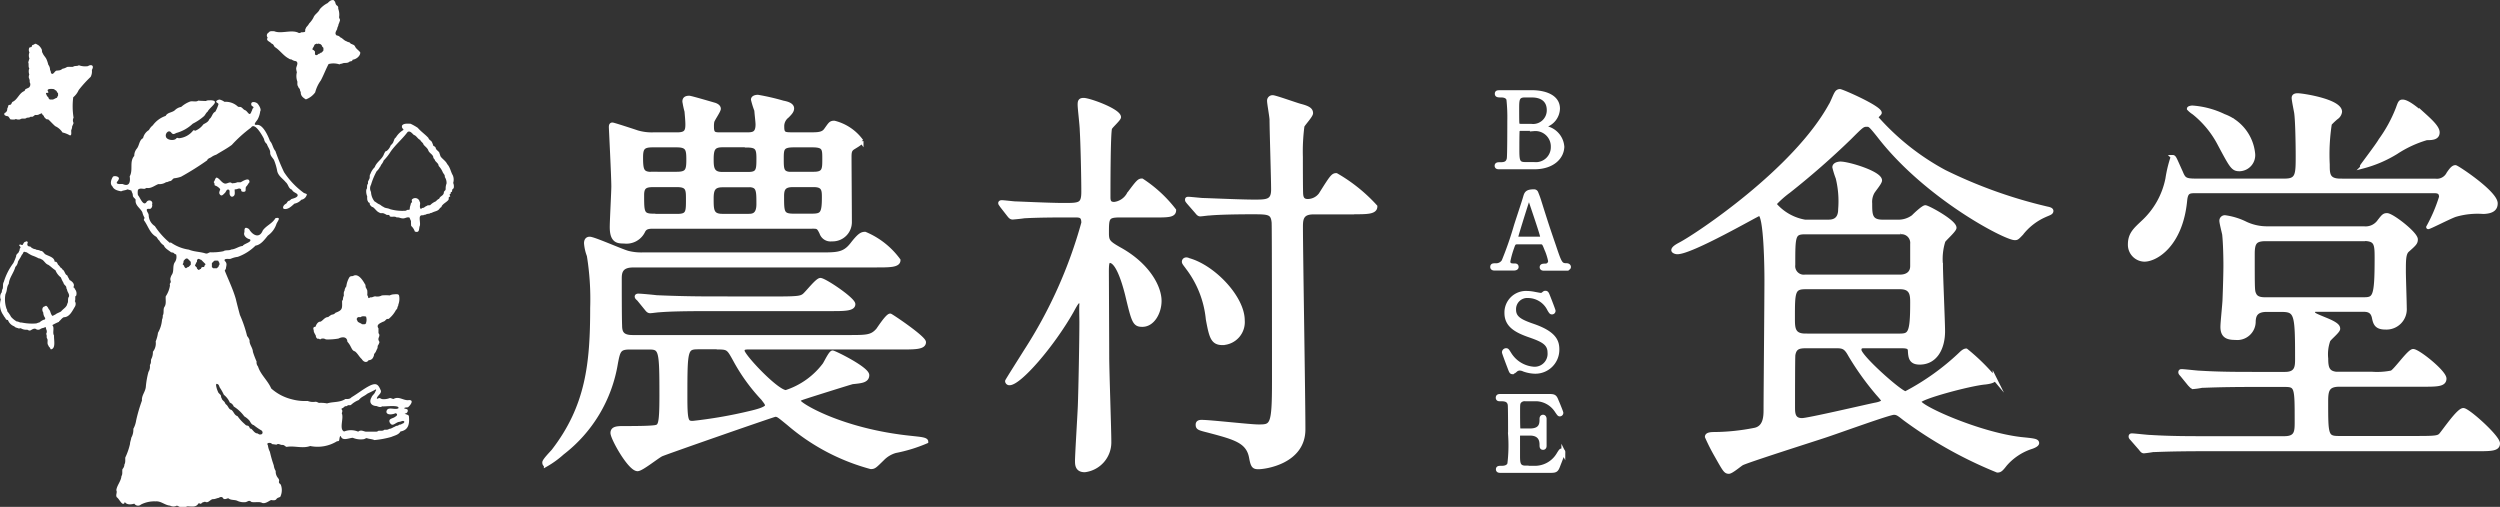 <svg id="レイヤー_2" data-name="レイヤー 2" xmlns="http://www.w3.org/2000/svg" xmlns:xlink="http://www.w3.org/1999/xlink" width="159.125" height="32.261" viewBox="0 0 159.125 32.261">
  <rect x="0" y="0" width="159.125" height="32.261" fill="#333333" stroke="none"/>
  <defs>
    <clipPath id="clip-path">
      <rect id="長方形_1" data-name="長方形 1" width="28.89" height="32.261" fill="none"/>
    </clipPath>
  </defs>
  <g id="レイヤー_1" data-name="レイヤー 1">
    <g id="グループ_7" data-name="グループ 7">
      <g id="グループ_6" data-name="グループ 6">
        <g id="グループ_5" data-name="グループ 5" clip-path="url(#clip-path)">
          <path id="パス_19" data-name="パス 19" d="M19.419.012a.853.853,0,0,0,.078.1c.034.1.034.19.146.258.067.056.056.123.056.19a1.037,1.037,0,0,1,.056.526c0,.09.067.123.056.213a2.313,2.313,0,0,1-.1.269c0,.1-.078.168-.078.28-.067.134-.191.3-.022.414a.271.271,0,0,1,.213.112c.157.056.247.213.415.258a.3.3,0,0,0,.157.056c.056.034.1.112.157.112.123.067.146.045.213.146.056.157.247.258.336.392.011.224-.258.437-.471.459-.034.011-.022.056-.056.078-.056.045-.123.011-.179.067-.157.112-.314.022-.459.112a.257.257,0,0,0-.157.045,1.218,1.218,0,0,0-.695-.022c-.179.336-.314.705-.493,1.041a2.256,2.256,0,0,0-.359.761,1.275,1.275,0,0,1-.594.448c-.179-.112-.336-.224-.325-.47a.338.338,0,0,1-.056-.179c-.034-.056-.1-.1-.112-.179-.067-.078-.045-.2-.045-.3a1.006,1.006,0,0,1-.034-.6,1.32,1.32,0,0,1-.045-.224c0-.168.179-.37-.011-.482a.587.587,0,0,1-.291-.112.253.253,0,0,1-.168-.056c-.336-.168-.572-.538-.885-.728-.078-.078-.078-.19-.2-.213-.123-.157-.392-.179-.258-.392a.2.2,0,0,1,.056-.314c.078-.123.224-.09.359-.09.459.19,1.121-.134,1.569.112a.237.237,0,0,0,.157-.045.69.69,0,0,0,.213-.022c.045-.022.034-.078.034-.123,0-.078.056-.112.067-.179a1.034,1.034,0,0,0,.191-.246,1.492,1.492,0,0,0,.269-.37c.078-.213.314-.314.4-.526a1.572,1.572,0,0,1,.5-.392c.1-.1.213-.213.359-.19h0ZM18.567,3.36a.2.2,0,0,0,.067-.011.7.7,0,0,0,.123-.134V3.046c-.034-.034-.056-.067-.09-.1a.159.159,0,0,0-.022-.067l-.067-.067a.2.2,0,0,1-.112-.045c-.022,0-.034.022-.056.034s-.045-.022-.067-.034a.2.2,0,0,1-.112.045l-.056.056c0,.112-.235.291-.034.325.022.034.056.056.078.09v.168c.056.112.168.045.224-.022a.18.18,0,0,0,.123-.056" transform="translate(1.829 0)" fill="#fff"/>
          <path id="パス_20" data-name="パス 20" d="M.251,6.9a.258.258,0,0,0,.179-.28A.611.611,0,0,0,.5,6.42c.034-.056.1-.034.146-.056.078-.056.056-.123.123-.179.314-.134.415-.549.74-.683a.114.114,0,0,0,.056-.09c.056-.067.179-.09.258-.146a.27.27,0,0,0,.034-.336.4.4,0,0,0-.045-.258.368.368,0,0,1,.022-.224.634.634,0,0,1-.022-.325c0-.034.034-.045.022-.067-.078-.123-.011-.28-.067-.392.034-.067.045-.168.078-.235a.527.527,0,0,1,0-.392.333.333,0,0,1-.011-.291c.045-.067.146,0,.168-.112.022-.09.045-.056.134-.1.022-.011.045-.045.09-.045.067,0,.1.056.157.067a.721.721,0,0,1,.247.3c.022.078,0,.157.056.224.056.157.2.269.258.426a2.019,2.019,0,0,1,.1.314.528.528,0,0,1,.112.336.338.338,0,0,1,.056.179c.112.2.224-.078.336-.134.168-.022.258,0,.4-.123a.784.784,0,0,0,.291-.112c.112-.022.258,0,.381-.011.112-.09.269-.022.37-.1a1.157,1.157,0,0,0,.583.056c.056-.045.213-.1.28-.022s0,.2-.034.269a.744.744,0,0,1-.078.437,7.7,7.7,0,0,0-.762.84,1.25,1.25,0,0,1-.347.459,4.58,4.58,0,0,0,.022,1.3.357.357,0,0,0,0,.336,1.722,1.722,0,0,1-.09.213.558.558,0,0,1-.056.235c-.022.1.056.381-.1.336a1.635,1.635,0,0,0-.459-.179,1.068,1.068,0,0,0-.459-.4c-.146-.123-.28-.28-.426-.414-.045-.045-.123,0-.168-.056a.672.672,0,0,1-.123-.134c0-.056-.056-.09-.09-.123s-.022-.09-.067-.09-.078.045-.123.045a.354.354,0,0,1-.247.056c-.078,0-.112.067-.179.1-.045.034-.112,0-.168.022-.056.056-.146.045-.224.056-.112.112-.291,0-.415.1a.4.4,0,0,1-.28-.022.237.237,0,0,1-.168.034.851.851,0,0,1-.179-.011c-.056-.056-.09-.168-.168-.2-.067,0-.258-.056-.213-.134M3.467,5.424a.307.307,0,0,0-.056-.045c-.09-.022-.56-.067-.359.179,0,.078-.09.045-.134.056-.067.056.045.123.034.19l.1.1a.159.159,0,0,0,.022.067l.067.067h.213a.317.317,0,0,1,.123-.056A.18.18,0,0,1,3.6,5.928a.305.305,0,0,1,.067-.134V5.637c-.09-.067-.078-.19-.2-.2" transform="translate(0.029 0.298)" fill="#fff"/>
          <path id="パス_21" data-name="パス 21" d="M10.11,14.754a2.668,2.668,0,0,0,1.154.459c.359.146.695.123,1.076.246.112.022.168-.056.28-.078a3.5,3.5,0,0,0,.84-.067c.146-.1.359-.022.5-.112.258-.011.471-.2.728-.224.067-.146.628-.246.459-.426-.2-.034-.448-.235-.347-.459-.011-.246.034-.358.291-.19.224.392.661.627.874.09.235-.325.594-.426.807-.784.392-.09.146.179.067.358a1.466,1.466,0,0,1-.549.75c-.2.246-.448.593-.784.638a3.091,3.091,0,0,1-1.132.717,1.569,1.569,0,0,0-.448.123c-.1.034-.459-.056-.381.134.157.146.112.258.078.448,0,.078-.056.123-.078.168.235.593.527,1.187.706,1.814.078.336.168.672.258,1.008a7.916,7.916,0,0,1,.459,1.344.808.808,0,0,1,.157.269c-.022.28.2.459.213.739a5.816,5.816,0,0,0,.235.616.389.389,0,0,0,.09.314c.157.515.628.9.84,1.4a3.051,3.051,0,0,0,1.289.683,3.207,3.207,0,0,0,1.031.112.917.917,0,0,0,.459.056c.1-.022.168.034.258.067a1.966,1.966,0,0,1,.516.034c.392-.123.807-.045,1.165-.28.146,0,.291.011.392-.112.4-.235.762-.538,1.188-.75.415-.19.527-.045.684.336.034.2-.258.325-.258.5.022.034.1-.034.157-.034.078,0,.123.067.213.067a1.018,1.018,0,0,0,.448-.067c.09-.011.157.056.247.056.325-.19.605.09.919.078.426-.056.168.314,0,.448-.067.022-.213,0-.247.067.034.034.191.034.224.1a.184.184,0,0,1-.168.235c-.022,0-.022.022,0,.022.056.034.247.056.247.157.045.459-.011.873-.538.963-.112.213-.381.258-.583.347a5.877,5.877,0,0,1-1.076.2c-.146-.067-.336-.067-.482-.123-.078,0-.123.056-.2.067a1.3,1.3,0,0,1-.695-.09c-.235.011-.672.235-.762-.112-.09,0-.078.224-.112.291-.022.045-.09.034-.134.045a2.351,2.351,0,0,1-1.7.3c-.493.179-1.009-.034-1.5.056-.1-.022-.146-.134-.269-.123s-.269-.123-.359-.022h-.045c-.022,0-.235-.034-.269-.034,0-.078-.2-.1-.269-.045-.045.045.011.09.022.146a1.229,1.229,0,0,0,.123.392,7.579,7.579,0,0,0,.247.862.856.856,0,0,0,.123.358.633.633,0,0,0,.078.347c.045.09.168.179.134.3s.045.146.112.224a.971.971,0,0,1-.034.773c-.09.056-.179.045-.247.146s-.224.078-.336.056c-.168.078-.359.246-.56.19-.2-.112-.482-.011-.695-.067-.157-.134-.2-.034-.359.011a.966.966,0,0,1-.527-.078c-.179-.09-.415-.022-.583-.168-.09.011-.235.112-.325.011-.056-.123-.191-.1-.28-.034-.123.011-.235.09-.37.078-.146.022-.213.146-.347.19-.1.034-.146-.056-.235,0a.252.252,0,0,0-.179.112c-.045,0-.123-.056-.168-.022-.146.258-.426.19-.695.179a.9.9,0,0,1-.482.045,1.46,1.46,0,0,0-.191-.09.465.465,0,0,1-.437,0c-.325-.022-.572-.3-.919-.269a1.859,1.859,0,0,0-.93.2.284.284,0,0,1-.426-.056c-.179.056-.448.09-.583-.078-.022-.022-.045,0-.045.045-.146.19-.325-.269-.482-.37-.1-.134.045-.314-.034-.448.034-.314.3-.571.325-.9.09-.134.034-.291.067-.448a.453.453,0,0,0,.123-.3c.078-.112.045-.314.056-.437a4.157,4.157,0,0,0,.3-.862c0-.134.067-.258.078-.392a1.026,1.026,0,0,0,.134-.571,1.6,1.6,0,0,0,.179-.537,10.188,10.188,0,0,1,.37-1.265c-.034-.325.224-.56.247-.885a5.338,5.338,0,0,1,.168-.941.6.6,0,0,0,.09-.392c0-.067.045-.112.056-.168.022-.09,0-.2.034-.258a.92.92,0,0,0,.1-.459.867.867,0,0,0,.179-.661,2.2,2.2,0,0,0,.146-.549,1.988,1.988,0,0,0,.258-.84.5.5,0,0,0,.045-.258c.1-.168.011-.37.1-.537.146-.2.067-.47.09-.683a1.712,1.712,0,0,0,.269-.683c0-.056-.022-.078,0-.134.1-.123.022-.157.022-.3a.785.785,0,0,1,.123-.3c.112-.224.022-.5.146-.728a.593.593,0,0,0,.112-.482c0-.056-.056-.056-.1-.067-.067-.1-.123-.09-.235-.112-.157-.134-.381-.235-.459-.437a.859.859,0,0,1-.291-.314c-.09-.056-.112-.157-.191-.235-.415-.224-.515-.694-.784-1.053-.022-.067.056-.123.034-.168a1.24,1.24,0,0,1-.134-.336c-.123-.269-.482-.437-.426-.8-.045-.1-.191-.157-.179-.291-.022-.168-.045-.112-.09-.291a1.733,1.733,0,0,0-.258-.078c-.123.067-.258.056-.392.123-.213-.034-.471-.1-.56-.314-.179-.157-.078-.448.034-.616.112-.09.471,0,.359.179-.022.09-.146.157-.112.235.09.09.269.034.381.056.415.19.493-.146.437-.493.235-.4-.034-.941.291-1.3a.712.712,0,0,1,.168-.47c.157-.2.146-.538.392-.661A.808.808,0,0,1,8.72,7.6a.917.917,0,0,1,.247-.3,1.678,1.678,0,0,1,.818-.6c.123-.235.415-.2.594-.37a.735.735,0,0,1,.392-.2,1.807,1.807,0,0,1,.549-.336c.157-.067.4.045.538-.067.179.022.605.022.74.045h-.247c.011-.078.213-.056.291-.067.684.022-.09.47-.179.717-.112.078-.146.2-.235.291a3.352,3.352,0,0,1-.717.482,2.473,2.473,0,0,1-1.053.593c-.146.078-.213.112-.325-.034-.157-.19-.381.056-.336.246.022.246.549.314.672.123.056-.045.112-.011.157,0a1.3,1.3,0,0,0,.908-.493c.067-.056.112.045.168,0a1.186,1.186,0,0,0,.482-.392c.157-.09.325-.157.381-.336.179-.123.179-.381.381-.47a2.479,2.479,0,0,0,.2-.47c0-.078-.123-.1-.146-.157,0-.09.134-.134.213-.146a.888.888,0,0,1,.314.146,1.129,1.129,0,0,1,.852.3c.056.045.146,0,.213.045.09.045.146.157.258.19.168.078.269.437.392.09a.585.585,0,0,0,.067-.179c.022-.034.067-.045.067-.1-.022-.056-.112-.067-.134-.134-.078-.269.258-.224.392-.1.09.1.258.37.168.493a1.474,1.474,0,0,1-.157.5c-.078.146-.37.4-.022.358.37,0,.684.717.8,1.03.168.179.179.448.347.638a12.529,12.529,0,0,0,.549,1.344,5.124,5.124,0,0,0,1.244,1.31c.067.056.269.056.191.168a.431.431,0,0,1-.336.28.749.749,0,0,1-.437.246c-.191.168-.4.392-.672.336-.09-.056-.045-.179.022-.246.045-.056.112-.078.146-.112.045-.056.067-.134.146-.157.056,0,.112-.078.168-.112.134-.045.493-.123.37-.314-.112-.1-.28-.134-.336-.28-.247-.09-.213-.325-.4-.482-.179-.224-.459-.381-.538-.694a3.378,3.378,0,0,0-.213-.728c-.1-.157-.258-.28-.235-.493-.022-.19-.157-.325-.213-.515a.471.471,0,0,1-.179-.314c-.09-.19-.594-1.109-.829-.728a8.584,8.584,0,0,0-1.222,1.1c-.314.235-.661.414-1,.627a.993.993,0,0,0-.325.168c-.09.045-.213.078-.247.19a17.955,17.955,0,0,1-1.659,1.041,1.873,1.873,0,0,1-.448.1c-.1.034-.146.179-.258.179-.09.011-.157.078-.247.067a.759.759,0,0,1-.493.123c-.235.09-.459.291-.728.246-.067,0-.112.067-.2.056-.134-.011-.28-.045-.37.067a.848.848,0,0,0,0,.336c.123.112.347.784.56.414.146-.168.426-.045.336.179.045.078-.022.269-.134.28-.078,0-.191-.022-.2.056,0,.146.123.213.123.37a.849.849,0,0,0,.392.672,4.742,4.742,0,0,0,.953,1.064M23.58,25.168c-.1.112-.258.045-.37,0-.347-.011-.5-.246-.325-.549.045-.134.191-.213.235-.347.022-.056.09-.123.045-.168-.168.1-.37.19-.549.28-.2.168-.359.179-.538.4a1.585,1.585,0,0,0-.5.314c-.056.034-.134,0-.191.022-.034.011-.056.056-.1.056-.1-.011-.146.056-.213.112-.034.022-.067.011-.09.045-.022.056.045.078.045.146s-.022.1-.034.157c.146.291-.191,1,.146,1.153a1.179,1.179,0,0,1,.874,0c.034.022.067-.034.123-.045.146-.045.269.045.4.056h.628a.222.222,0,0,0,.157-.056c.134-.022.269.034.381-.067.1,0,.235.011.3-.056.134,0,.247-.1.381-.146.078-.067.1-.034.191-.067.034-.011.056-.056.1-.056.112,0,.123-.056.224-.078.034-.034.1-.078.067-.123-.078-.09-.213.022-.314.022-.258.034-.437.381-.616.022-.078-.246.224-.224.359-.347.123-.056.179-.179.022-.224-.134.067-.538.157-.583-.078.034-.4.538-.1.762-.235.112-.235-.874-.1-1.031-.123m-8.338,1.422c.123.1.224.3.4.3.056.022.1.078.157.067.213.022.213-.213.056-.28a3.627,3.627,0,0,1-.448-.314c-.146-.034-.2-.168-.269-.28a1.357,1.357,0,0,0-.336-.28,2.39,2.39,0,0,0-.672-.627.412.412,0,0,0-.247-.246,1.283,1.283,0,0,0-.381-.5,3.034,3.034,0,0,0-.258-.459c-.045-.09-.056-.2-.157-.224-.179-.09,0,.414.034.47.022.112.146.168.191.258.022.078,0,.112.056.179,0,.078.1.157.168.224.067.1.034.112.146.2.112.112.134.28.3.314.157.112.179.336.392.4a2.6,2.6,0,0,0,.471.515.218.218,0,0,0,.179.09c.078.022.112.112.134.168.022.022.067.022.09.034M12.318,16.131l-.269-.269c-.123-.022-.157-.134-.269.011a.42.42,0,0,1-.011.123c-.067.056-.056.134-.112.19v.056l.112.112a.162.162,0,0,0,.022.078.369.369,0,0,1,.067.067.115.115,0,0,0,.112-.045c.191-.056-.034.011.123-.123.045-.022.1,0,.146-.022a.211.211,0,0,1,.078-.146v-.034Zm-1.457,0c.045.067.112.09.112.179l.078.078H11.1a.268.268,0,0,1,.146-.078l.134-.134a1.08,1.08,0,0,0,0-.19c-.067-.067-.134-.146-.2-.2-.123-.045-.179.067-.258.146a.285.285,0,0,1-.045.19m2.264.2a.25.25,0,0,1,.067-.146v-.112a1.238,1.238,0,0,1-.078-.146.909.909,0,0,0-.247,0,2.071,2.071,0,0,0-.157.157v.246a.561.561,0,0,0,.09.078h.224a.518.518,0,0,0,.078-.078" transform="translate(0.76 0.677)" fill="#fff"/>
          <path id="パス_22" data-name="パス 22" d="M19.2,18.036c.459-.168.437-.269.426-.728,0-.056.056-.078.056-.134a.509.509,0,0,1,.056-.224c0-.1-.022-.235.045-.314a.514.514,0,0,1,.112-.28,1.5,1.5,0,0,1,.191-.571c.056-.09.146-.078.235-.09.325-.2.616.258.751.5.056.056.045.146.056.213a1.691,1.691,0,0,1,.1.2,1.363,1.363,0,0,1,0,.3.393.393,0,0,1,.067.179c.045.045.1-.045.157-.034.134.011.2-.09.336-.056a.61.61,0,0,0,.37-.067,2.53,2.53,0,0,1,.5,0,.658.658,0,0,1,.224-.067c.112,0,.325-.056.37.067a1.023,1.023,0,0,1-.045.582c0,.09-.034.1-.056.168a.2.2,0,0,1-.09.168,1.817,1.817,0,0,1-.437.549c-.034.045-.09.022-.146.034-.078.045-.134.157-.235.168-.179.09-.471.19-.3.426v.28c.011.078.067.078.056.179s-.078.168-.056.269c.011.078.067.09.056.179a1.13,1.13,0,0,1-.078.168c-.045.034-.022.134-.045.2-.034.045-.056.123-.09.179-.011.067-.078.112-.112.179s0,.1-.056.179a.3.3,0,0,1-.3.213c-.123.2-.336.112-.437-.067-.168-.146-.258-.358-.437-.493-.146-.034-.191-.157-.258-.28a1.353,1.353,0,0,0-.224-.336c-.011-.325-.325-.325-.56-.2a3.861,3.861,0,0,1-.807.056.346.346,0,0,0-.314-.034c-.056.067-.09,0-.146-.011h-.078a.22.22,0,0,1-.1-.19c-.045-.1-.146-.224-.134-.347-.045-.123-.045-.213.112-.224.045-.134.146-.336.325-.325.168-.09.269-.291.482-.291a1.077,1.077,0,0,1,.235-.157.293.293,0,0,0,.224-.112m1.95.638a.62.62,0,0,0,0-.4c-.1-.022-.258-.045-.336.034h-.179c-.022.022-.045.056-.067.078-.034.1.045.146.067.235a.221.221,0,0,1,.123.067.171.171,0,0,1,.123.067.679.679,0,0,0,.213,0l.067-.067" transform="translate(2.147 1.874)" fill="#fff"/>
          <path id="パス_23" data-name="パス 23" d="M25.429,8.856c.067.078.067.224.134.3.123.146.314.269.392.448.191.2.224.493.359.717a.716.716,0,0,1,.022.482.535.535,0,0,1,.034.325c-.034.056-.112.078-.1.157a.107.107,0,0,1-.022.078c-.022.022-.045.011-.067.045a.183.183,0,0,0,0,.078c.022,0-.09.034-.067.056,0,.112.1.1-.045.157-.034.045,0,.123-.034.179-.112.146-.314.224-.426.392-.022.09-.056.09-.112.123-.112.224-.347.2-.527.314-.09,0-.1.034-.168.056a.48.48,0,0,0-.247.067c-.056,0-.09,0-.123.034-.056-.011-.157-.011-.191.045-.1.123.045.515-.045.661-.045.19,0,.426-.3.325a.835.835,0,0,0-.235-.358,2.932,2.932,0,0,1-.011-.314,1.723,1.723,0,0,1-.09-.213c-.168-.067-.291.078-.471.045-.134-.011-.213-.078-.347-.056-.123-.09-.269-.022-.4-.056-.067,0-.045-.09-.09-.1s-.112,0-.157-.011a.894.894,0,0,0-.179-.09c-.09-.045-.213.022-.28-.056-.146-.045-.247-.213-.37-.314-.067-.056-.1-.022-.168-.112-.078-.067-.067-.09-.078-.179-.022-.034-.09-.034-.1-.078s-.034-.067-.045-.1a.91.91,0,0,1-.011-.246.83.83,0,0,1-.056-.437c.09-.1,0-.258.1-.358.011-.045,0-.112.011-.157.034-.056.056-.123.09-.179.034-.1-.011-.213.056-.291a1.126,1.126,0,0,1,.28-.437c.112-.336.493-.515.594-.862.045-.056.034-.067.067-.123.034-.034.1-.034.134-.078a.746.746,0,0,0,.213-.314c.056-.067.157-.146.179-.246.056-.112.045-.19.157-.269a1.352,1.352,0,0,1,.471-.47c.022-.034,0-.067-.034-.09a.188.188,0,0,1-.034-.213c.112-.134.37-.1.527-.1a3.7,3.7,0,0,1,.459.258c.213.246.482.426.684.649.022.112.157.157.213.246a1.759,1.759,0,0,1,.1.258c.078.034.146.067.157.168.045.112.2.179.235.291m-1.894,3.583a.674.674,0,0,1,.056-.291.184.184,0,0,1,.09-.168c0-.034-.045-.134,0-.179a.287.287,0,0,1,.482.146c.078.1-.022.28.034.4.022.1.078.045.134,0,.123.011.168-.1.28-.123.056-.067.157-.034.224-.056a1.006,1.006,0,0,1,.347-.235c.067-.056.134-.146.224-.168.056-.168.224-.179.28-.325.022-.022.011-.1.034-.134.034-.056.1-.078.1-.168a.87.87,0,0,1,.056-.347.682.682,0,0,0-.112-.414c.022-.146-.09-.2-.134-.314a1.322,1.322,0,0,0-.258-.392c0-.146-.146-.224-.224-.336-.022-.09-.078-.112-.112-.179,0-.213-.269-.291-.325-.482-.056-.146-.2-.235-.3-.358-.022-.123-.168-.179-.213-.3-.157-.056-.235-.269-.4-.314-.112-.09-.235-.291-.4-.19-.325.437-.762.8-1.076,1.243a3.148,3.148,0,0,1-.448.571.808.808,0,0,1-.157.269c-.034.056-.034.1-.09.157a.893.893,0,0,1-.2.258,4.391,4.391,0,0,0-.359.862.477.477,0,0,0,0,.459,1.032,1.032,0,0,0,.224.6c.112.056.179.134.291.179s.157.123.258.157c.134.112.291.078.437.157a2.874,2.874,0,0,0,.986.1c.056,0,.067-.045.123-.056a.235.235,0,0,0,.157-.034" transform="translate(2.509 0.842)" fill="#fff"/>
          <path id="パス_24" data-name="パス 24" d="M3.766,18.838a3.521,3.521,0,0,0-.415.2c-.022.034.011.067.034.1.056.179-.045.426.056.571-.022.258.134.84-.2.885-.045-.022-.034-.078-.067-.112a.313.313,0,0,1-.1-.146c-.078-.1-.034-.235-.045-.358-.011-.067-.067-.1-.056-.19a.322.322,0,0,0-.034-.179.293.293,0,0,0,0-.3c-.022-.112-.011-.179-.134-.09a.676.676,0,0,0-.213.067.254.254,0,0,1-.325,0c-.123-.034-.224.045-.325.1-.09.034-.146-.022-.213-.045a.636.636,0,0,1-.381-.078c-.045-.034-.112.011-.157,0-.1-.045-.213-.045-.28-.134a.665.665,0,0,1-.4-.392c-.034-.022-.1-.022-.134-.056-.045-.123-.112-.146-.157-.258a1.122,1.122,0,0,1-.168-1,.454.454,0,0,1,.067-.47.393.393,0,0,1,.056-.224c.034-.146-.011-.3.067-.426A3.861,3.861,0,0,1,.852,15.1a3.587,3.587,0,0,0,.179-.437c-.011-.112.1-.168.157-.246a.6.6,0,0,1,.056-.123c.011-.045,0-.112.045-.146.056-.067-.034-.123-.067-.168.034-.134.146,0,.213-.034.067-.078.078-.19.191-.2a.087.087,0,0,1,.146.034c-.022.067-.067.179.022.235.034.034.078.022.112.034.067,0,.1.112.179.112.078.067.168.034.247.1a.553.553,0,0,1,.258.067c.134-.011.2.146.291.213.2.112.583.19.594.459.022.034.1,0,.123.045.067.045.056.1.1.157a.835.835,0,0,1,.157.19.222.222,0,0,1,.123.123c.1.045.123.157.179.246a.222.222,0,0,0,.123.123,1.556,1.556,0,0,0,.123.235c.011.022.011.056.034.067.157.078.347.258.235.448,0,.022.034.022.056.045s.034.078.056.1a.419.419,0,0,1,.078.347c0,.067-.078.09-.078.134a.156.156,0,0,1,0,.123.137.137,0,0,1-.022.134.34.34,0,0,1,0,.37c-.157.258-.336.661-.695.661-.123.045-.213.2-.314.269m-.224-.448c.1-.078.258-.123.359-.19.123-.157.37-.28.392-.482.1-.146,0-.325.112-.459.034-.146-.067-.258-.112-.381,0-.078-.045-.1-.056-.179.011-.134-.168-.19-.179-.314a1.984,1.984,0,0,1-.168-.347,1.091,1.091,0,0,1-.347-.459c-.157-.09-.3-.246-.459-.347-.191-.056-.28-.314-.459-.358-.067-.056-.09-.034-.157-.056a2.725,2.725,0,0,0-.415-.179,2.056,2.056,0,0,1-.336-.2c-.056,0-.134-.045-.179-.034-.067.056-.056.134-.134.19-.078.179-.157.269-.247.437a.538.538,0,0,1-.168.336c-.09.37-.392.694-.415,1.075-.157.224-.078.392-.213.661a1.817,1.817,0,0,0,.078.952c.045.034.022.1.045.146a1.725,1.725,0,0,1,.235.347,1.463,1.463,0,0,0,.359.291c.134,0,.168.078.314.067a3.258,3.258,0,0,0,.941.056,1.42,1.42,0,0,1,.2-.067.838.838,0,0,1,.269-.168c.067,0,.112-.045.078-.123a.6.6,0,0,1-.112-.336c-.078-.1-.09-.3.034-.37.056-.011.09-.045.134-.056s.157.123.168.2c.146.134.09.246.235.437.067,0,.157-.078.224-.09" transform="translate(-0.001 1.643)" fill="#fff"/>
          <path id="パス_25" data-name="パス 25" d="M13.316,10.448a.646.646,0,0,0,.325-.056h.213c.146-.078.572-.358.56,0-.078.078-.112.179-.191.258-.067.056-.045.157-.056.246.022.134-.224.123-.269.056-.022-.034,0-.078-.022-.112-.123-.123-.247.022-.37,0-.034,0-.045.034-.034.067,0,.134.045.3-.09.381s-.235-.056-.235-.2c0-.078.022-.19-.056-.224-.146-.045-.157.134-.247.213s-.2.246-.314.09c-.09-.112,0-.224.022-.336a.71.71,0,0,0-.336-.235c-.034-.022-.022-.09-.034-.134s-.056-.067-.034-.1c.067-.067.078-.246.179-.269.2.067.3.325.516.381.157.034.336-.168.471,0h.022Z" transform="translate(1.465 1.209)" fill="#fff"/>
          <path id="パス_26" data-name="パス 26" d="M2.647,5.206c-.056,0-.078-.011-.045-.056l.067.034s0,.022-.011.022" transform="translate(0.312 0.617)" fill="#fff"/>
        </g>
      </g>
      <path id="パス_27" data-name="パス 27" d="M41.676,18.351c-1.233,0-2.309-.022-3.6-.078-.157-.022-.975-.1-1.154-.1-.056,0-.1.022-.1.056,0,.056.022.078.134.179l.493.605c.078.1.134.157.235.157.078,0,.471-.056.549-.056.661-.056,1.625-.078,3.306-.078h7.665c.818,0,1.412,0,1.412-.314s-1.838-1.547-2.1-1.547c-.213,0-.863.863-1.053,1s-.37.179-1.681.179H41.665Zm.347,3.127c.628,0,.661.078,1.053.784a11.627,11.627,0,0,0,1.782,2.465c.157.213.258.314.258.448,0,.213-.762.392-1.1.471a29.136,29.136,0,0,1-3.62.628c-.392,0-.471-.078-.471-1.659,0-3.149.022-3.149.919-3.149h1.177ZM52.1,16.256c.818,0,1.39,0,1.39-.336a5.064,5.064,0,0,0-2.129-1.681c-.213,0-.37.078-.84.684-.493.628-.941.628-2.017.628H37.193a3.463,3.463,0,0,1-.919-.1c-.392-.1-2.174-.9-2.443-.9-.134,0-.235.078-.235.291a2.777,2.777,0,0,0,.179.784,17.257,17.257,0,0,1,.213,3.328c0,3.564-.291,6.276-2.465,9.1-.078.1-.583.605-.583.74s.078.157.1.157a5.957,5.957,0,0,0,1.053-.762A9.026,9.026,0,0,0,35.5,22.5c.157-.84.213-1.02.9-1.02h1.177c.784,0,.818.1.818,3.071,0,1.916-.1,1.939-.415,1.995-.415.056-1.412.056-1.995.056-.415,0-.706.022-.706.314,0,.336,1.1,2.309,1.6,2.309.258,0,1.255-.818,1.524-.941s7.139-2.521,7.239-2.521c.179,0,.235.056.84.549a13.385,13.385,0,0,0,5.245,2.779c.213,0,.258-.056.74-.527a1.866,1.866,0,0,1,.818-.493,9.669,9.669,0,0,0,1.972-.605c0-.157-.448-.179-.919-.235-4.483-.448-7.195-2.129-7.195-2.331,0-.157.056-.157.527-.314.235-.078,2.723-.863,2.891-.9.527-.056.941-.078.941-.448,0-.415-2.1-1.446-2.208-1.446-.134,0-.448.684-.527.784a4.978,4.978,0,0,1-2.443,1.737c-.583,0-2.757-2.309-2.757-2.622,0-.213.157-.213.448-.213H53.7c.818,0,1.412,0,1.412-.336,0-.291-2.1-1.7-2.152-1.7-.179,0-.684.784-.784.919-.392.448-.706.448-1.894.448H36.554c-.661,0-.784-.291-.784-.74-.022-.471-.022-2.409-.022-2.992,0-.37.056-.818.84-.818ZM46.82,13.084c-.74,0-.74-.213-.74-1.233,0-.415.078-.706.661-.706h1.367c.605,0,.628.314.628.762,0,1.1-.134,1.177-.818,1.177h-1.1Zm-8.976-2.656c-.661,0-.74-.179-.74-1.053,0-.605.134-.762.74-.762h1.524c.706,0,.74.258.74.941s-.1.863-.74.863H37.843Zm8.876,0c-.661,0-.661-.258-.661-.975,0-.628.022-.84.762-.84H48c.762,0,.762.213.762.863s0,.941-.661.941h-1.39Zm-8.842,2.656c-.706,0-.706-.213-.706-1.311,0-.493.179-.628.684-.628H39.4c.684,0,.684.291.684.9,0,.818,0,1.053-.684,1.053H37.877Zm5.951-4.46c.628,0,.74.157.74.784,0,.74,0,1.02-.628,1.02H42.259c-.628,0-.661-.392-.661-.919,0-.661.1-.9.684-.9h1.547Zm.078,2.521c.661,0,.661.291.661,1.21,0,.74-.392.74-.661.74H42.281c-.684,0-.684-.37-.684-1.1,0-.549.1-.84.684-.84h1.625Zm4.068,2.645c.37,0,.415,0,.605.392a.607.607,0,0,0,.661.415,1.1,1.1,0,0,0,1.154-1.132c0-.583-.022-3.485-.022-4.124,0-.258.022-.415.157-.527.078-.078.605-.336.605-.471A3.052,3.052,0,0,0,49.4,7.167c-.235,0-.258.078-.527.448-.157.235-.392.291-.863.291H46.775c-.527,0-.684,0-.684-.471a.806.806,0,0,1,.314-.684c.213-.213.314-.336.314-.493,0-.258-.415-.336-.583-.37a14.516,14.516,0,0,0-1.6-.37c-.157,0-.314.056-.314.179a5.329,5.329,0,0,0,.213.684c.022.314.078.74.078.9,0,.605-.291.628-.706.628H42.2c-.415,0-.583,0-.583-.471a1.535,1.535,0,0,1,.022-.336c.022-.134.415-.684.415-.818s-.134-.213-.258-.258c-.078-.022-1.524-.448-1.625-.448-.134,0-.314.022-.314.235a4.873,4.873,0,0,0,.134.628c.022.258.056.605.056.84,0,.448-.1.628-.661.628H37.866a3.236,3.236,0,0,1-1.02-.134c-.056-.022-1.49-.493-1.569-.493-.1,0-.1.1-.1.179,0,.056.157,3.149.157,3.754,0,.37-.1,2.174-.1,2.6,0,.9.392.919.784.919a1.185,1.185,0,0,0,1.233-.684c.1-.179.235-.258.583-.258H47.985Z" transform="translate(3.702 0.641)" fill="#fff" stroke="#fff" stroke-miterlimit="10" stroke-width="0.25"/>
      <path id="パス_28" data-name="パス 28" d="M68.806,15.884c-.157-.056-.258.022-.258.134,0,.078.1.179.235.37a6.427,6.427,0,0,1,1.289,3.284c.213,1.154.314,1.524.941,1.524A1.338,1.338,0,0,0,72.3,19.75c0-1.468-1.894-3.44-3.485-3.855ZM57.42,13.048c.078.1.134.157.235.157.022,0,.628-.056.706-.078.975-.056,2.129-.056,3.205-.056.37,0,.583,0,.583.471a29.429,29.429,0,0,1-3.676,8.181c-.179.291-1.177,1.86-1.177,1.894a.146.146,0,0,0,.157.134c.628,0,2.7-2.365,3.967-4.595.314-.583.37-.628.471-.628.134,0,.134.157.134.213-.022.157,0,.919,0,1.1,0,1.177-.056,4.225-.1,5.379-.022.549-.179,3.093-.179,3.463,0,.235,0,.605.493.605a1.786,1.786,0,0,0,1.569-1.815c0-.762-.134-4.539-.134-5.4,0-.605-.022-5.3-.022-5.4,0-.493.022-.706.179-.706.448,0,.84,1.1,1.1,2.129.415,1.737.471,1.939.975,1.939.684,0,1.1-.818,1.1-1.524,0-.919-.784-2.331-2.566-3.306-.684-.392-.784-.493-.784-1,0-.975,0-1.132.818-1.132H66.7c.84,0,1.233,0,1.233-.336a8.352,8.352,0,0,0-2.051-1.894c-.179,0-.258.078-.84.863a1.213,1.213,0,0,1-.919.628c-.291,0-.37-.134-.37-.415,0-.661,0-4.012.1-4.4.056-.134.572-.583.572-.706,0-.415-1.894-1.1-2.253-1.1-.235,0-.258.1-.258.314,0,.235.134,1.334.134,1.6.056.975.1,3.048.1,3.933,0,.84-.235.84-1.255.84-.9,0-2.914-.1-3.071-.1-.1,0-.74-.078-.863-.078-.056,0-.1.022-.1.056,0,.056.022.056.1.179l.471.605Zm21.931-.179c.863,0,1.39,0,1.39-.37A10.307,10.307,0,0,0,78.253,10.5c-.213,0-.291.1-1,1.233a1.026,1.026,0,0,1-.818.415c-.291,0-.392-.157-.415-.415C76,11.58,76,9.686,76,9.35a12.5,12.5,0,0,1,.1-1.972c.056-.134.549-.661.549-.818,0-.213-.157-.336-.684-.471-.291-.078-1.6-.549-1.759-.549a.222.222,0,0,0-.235.235c0,.179.157,1.02.157,1.21,0,.628.1,3.721.1,4.438,0,.762-.392.762-1.233.762s-3.015-.1-3.205-.1c-.134,0-.818-.078-.941-.078-.078,0-.1,0-.1.056s0,.056.1.179l.527.605c.078.1.134.157.213.157.1,0,.471-.056.583-.056.583-.056,1.737-.078,2.7-.078,1.076,0,1.334,0,1.39.661.022.415.022,9.626.022,10.131,0,2.835-.134,2.835-1,2.835-.527,0-3.048-.291-3.6-.291-.134,0-.258.022-.258.179,0,.213.078.235.706.392,1.681.448,2.521.661,2.7,1.737.1.527.179.583.471.583.415,0,2.858-.336,2.858-2.409s-.157-11.251-.157-12.91c0-.493.056-.9.784-.9H79.34Z" transform="translate(6.803 0.644)" fill="#fff" stroke="#fff" stroke-miterlimit="10" stroke-width="0.25"/>
      <path id="パス_29" data-name="パス 29" d="M105.508,21.439c.448,0,.605.078.863.549a17.759,17.759,0,0,0,1.7,2.387c.078.1.415.448.415.527,0,.157-.415.235-.549.258-.74.157-4.247.975-4.617.975-.572,0-.572-.448-.572-.84,0-.37,0-3.205.022-3.306.078-.471.336-.549.784-.549H105.5ZM103.525,17a.669.669,0,0,1-.762-.74c0-1.86,0-2.073.762-2.073h6.04a.677.677,0,0,1,.762.74V16.34c0,.448-.336.661-.762.661Zm0,3.754c-.784,0-.784-.493-.784-1.1,0-1.647,0-1.972.784-1.972h6.04c.762,0,.762.527.762,1,0,1.972-.157,2.073-.818,2.073h-5.984Zm.045-7.239a3.263,3.263,0,0,1-2.017-1.132,6.465,6.465,0,0,1,.919-.818A51.053,51.053,0,0,0,106.36,8.16c.784-.784.818-.818,1.1-.818.179,0,.235.056.74.684,2.992,3.889,8.057,6.533,8.663,6.533.134,0,.157-.022.415-.291a3.875,3.875,0,0,1,1.468-1.154c.291-.134.448-.157.448-.291,0-.1-.179-.134-.291-.157a30.4,30.4,0,0,1-6.511-2.331,15.664,15.664,0,0,1-4.359-3.463c0-.056.235-.235.235-.291,0-.336-2.409-1.39-2.544-1.39a.251.251,0,0,0-.213.134c-.078.1-.291.661-.37.762-2.286,4.169-8.506,8.293-9.548,8.842-.1.056-.471.235-.471.392,0,.078.157.134.258.134.919,0,5.121-2.443,5.222-2.443.415,0,.448,3.541.448,4.169,0,1.311-.056,7.351-.056,8.293,0,.448-.022,1.177-.74,1.289a13.722,13.722,0,0,1-2.443.258c-.235,0-.549,0-.549.179a12.431,12.431,0,0,0,.583,1.154c.549.975.605,1.076.818,1.076.157,0,.684-.448.818-.527.258-.157,4.561-1.524,5.2-1.737.74-.235,4.169-1.49,4.483-1.49.213,0,.314.078.684.37a26.985,26.985,0,0,0,5.906,3.306c.157,0,.235-.056.493-.392a3.724,3.724,0,0,1,1.647-1.1c.078-.022.392-.134.392-.258,0-.157-.213-.179-1-.258-2.645-.291-6.511-2.017-6.511-2.387,0-.258,3.25-1.132,4.2-1.21.179-.022.605-.078.605-.258a12.949,12.949,0,0,0-1.815-1.782c-.134,0-.291.157-.37.235a15.549,15.549,0,0,1-3.485,2.488c-.314,0-2.936-2.331-2.936-2.757,0-.235.179-.235.291-.235h2.208c.448,0,.684,0,.706.258.022.448.056.784.628.784,1.02,0,1.49-.941,1.49-1.995,0-.605-.134-3.541-.134-4.225a3.833,3.833,0,0,1,.157-1.524c.078-.134.706-.684.706-.84,0-.392-1.7-1.311-1.86-1.311-.134,0-.661.493-.762.605a1.579,1.579,0,0,1-1.02.314h-.941c-.784,0-.784-.448-.784-1.154a1.276,1.276,0,0,1,.134-.684c.056-.134.493-.628.493-.784,0-.471-2.017-1.076-2.521-1.076-.134,0-.392.056-.392.235a5.331,5.331,0,0,0,.213.684,6.267,6.267,0,0,1,.157,1.995c0,.762-.527.784-.762.784H103.57Z" transform="translate(11.381 0.602)" fill="#fff" stroke="#fff" stroke-miterlimit="10" stroke-width="0.25"/>
      <path id="パス_30" data-name="パス 30" d="M134.494,10.865c-.818,0-.818-.415-.818-1.02a12.85,12.85,0,0,1,.134-2.6,4.446,4.446,0,0,1,.415-.392.527.527,0,0,0,.235-.37c0-.684-2.387-1.053-2.7-1.053-.235,0-.258.1-.258.179,0,.134.134.784.157.919.078.493.1,2.152.1,2.734,0,1.21,0,1.6-.818,1.6h-5.693c-.661,0-.74-.1-.919-.527-.392-.863-.415-.975-.527-.975a8.161,8.161,0,0,0-.336,1.39,5.107,5.107,0,0,1-1.569,2.779c-.471.448-.818.74-.818,1.39A.948.948,0,0,0,122,15.9c.762,0,2.331-.975,2.6-3.754.056-.605.258-.605.706-.605h15.084c.235,0,.493,0,.493.37a10.033,10.033,0,0,1-.818,1.916c0,.056,1.468-.706,1.759-.784a5.051,5.051,0,0,1,1.759-.179c.527-.022.784-.179.784-.549,0-.684-2.465-2.309-2.566-2.309-.134,0-.258.134-.448.415a.817.817,0,0,1-.818.448h-6.04Zm5.1-4.326c-.258-.213-.84-.706-1.154-.706-.157,0-.179.078-.314.448a8.927,8.927,0,0,1-1.1,2.017c-.157.291-1.177,1.625-1.177,1.647s.056.022.078.022a7.8,7.8,0,0,0,2.1-.9,7.192,7.192,0,0,1,1.939-.9c.37,0,.706-.022.706-.37s-.583-.84-1.076-1.289Zm-12.551.2a5.5,5.5,0,0,0-1.995-.527c-.022,0-.213.022-.213.078a1.666,1.666,0,0,0,.314.258,6.22,6.22,0,0,1,1.625,1.972c.784,1.468.863,1.625,1.289,1.625a.9.9,0,0,0,.863-1.02,2.86,2.86,0,0,0-1.894-2.387Zm8.9,7.845c.818,0,.84.314.84,1.21,0,2.6-.134,2.622-.9,2.622h-6.141c-.235,0-.605,0-.74-.314-.1-.213-.1-.258-.1-2.566,0-.74.157-.941.84-.941h6.2Zm-1.524,8.584c-.74,0-.84-.336-.84-.975a2.657,2.657,0,0,1,.134-1.154c.056-.134.628-.583.628-.74,0-.134-.056-.291-.84-.605-.706-.291-.762-.314-.762-.471,0-.134.157-.134.235-.134h2.891c.291,0,.628,0,.74.471.078.392.157.661.74.661a1.17,1.17,0,0,0,1.233-1.255c0-.336-.056-1.939-.056-2.286,0-.762,0-1.154.213-1.367.471-.415.549-.493.549-.706,0-.37-1.524-1.547-1.838-1.547-.179,0-.235.056-.493.392a1.057,1.057,0,0,1-.975.448h-6.141a3.2,3.2,0,0,1-1.367-.291,4.221,4.221,0,0,0-1.334-.415.222.222,0,0,0-.235.235c0,.134.157.74.179.863.056.527.078,1.412.078,1.972,0,.415-.022,1.289-.056,2.152,0,.235-.134,1.468-.134,1.759,0,.583.314.706.818.706a1.051,1.051,0,0,0,1.177-1.076c.022-.291.078-.706.818-.706h.919c.975,0,1.02.213,1.02,3.093,0,.493,0,.975-.762.975h-1.838c-1.233,0-2.309,0-3.6-.078-.157,0-.975-.1-1.154-.1-.056,0-.078.022-.078.078,0,.022,0,.056.1.157l.493.605c.1.1.157.179.235.179a4.626,4.626,0,0,0,.549-.078c.258,0,1.02-.056,3.328-.056h1.939c.762,0,.762.134.762,2.331,0,.628,0,1.053-.784,1.053h-4.931c-1.233,0-2.309,0-3.6-.078-.179,0-1-.1-1.177-.1-.056,0-.078.022-.078.078,0,.022,0,.056.1.157l.527.605c.078.1.134.179.213.179s.471-.056.583-.078c.235,0,1-.056,3.306-.056h17.292c.919,0,1.367,0,1.367-.37,0-.415-1.916-2.129-2.208-2.129-.314,0-1.21,1.334-1.446,1.6-.157.157-.37.179-1.49.179H134.36c-.784,0-.784-.213-.784-2.309,0-.684.056-1.076.84-1.076h5.278c.941,0,1.412,0,1.412-.392,0-.415-1.681-1.759-1.995-1.759-.258,0-1.1,1.233-1.367,1.367a4.6,4.6,0,0,1-1.289.078H134.4Z" transform="translate(14.487 0.63)" fill="#fff" stroke="#fff" stroke-miterlimit="10" stroke-width="0.25"/>
      <path id="パス_31" data-name="パス 31" d="M87.446,7.593a1.106,1.106,0,0,1,1.2,1.132,1.077,1.077,0,0,1-1.21,1.087h-.572c-.471,0-.471-.28-.471-1,0-.146,0-1.087.022-1.143a.179.179,0,0,1,.157-.09h.885ZM86.56,7.38s-.134-.022-.157-.09-.022-.65-.022-.975c0-.572,0-.863.471-.863h.471c.616,0,1.065.291,1.065.93a.994.994,0,0,1-1.121,1ZM85.328,5.24c-.191,0-.247,0-.247.1s.067.112.291.112c.067,0,.37,0,.448.247a10.893,10.893,0,0,1,.056,1.39c0,.381,0,2.241-.034,2.387-.067.347-.347.347-.572.347-.1,0-.2,0-.2.1s.09.1.191.1h2.2c1.233,0,1.793-.695,1.793-1.322a1.32,1.32,0,0,0-.964-1.165c-.224-.067-.258-.067-.258-.09s.056-.056.146-.09a1.166,1.166,0,0,0,.8-1.065c0-.818-.93-1.053-1.67-1.053H85.317Z" transform="translate(10.189 0.627)" fill="#fff" stroke="#fff" stroke-miterlimit="10" stroke-width="0.25"/>
      <path id="パス_32" data-name="パス 32" d="M86.523,13.9c-.09,0-.179,0-.179-.1,0-.056.516-1.726.695-2.264.067-.213.078-.235.112-.235s.067.056.1.146c.134.415.751,2.2.751,2.342,0,.067-.1.1-.168.1H86.523ZM89.56,15.79s.146,0,.146-.1c0-.067-.067-.112-.146-.112-.381,0-.426-.09-.8-1.21-.415-1.21-.471-1.378-.919-2.8a6.293,6.293,0,0,0-.213-.594.148.148,0,0,0-.146-.1c-.471,0-.5.146-.572.381-.078.291-.515,1.58-.594,1.849a21.585,21.585,0,0,1-.773,2.219.554.554,0,0,1-.5.258c-.157,0-.224,0-.224.112,0,.09.09.1.134.1h1.266s.157,0,.157-.1-.067-.1-.157-.1c-.168,0-.37,0-.37-.258a5.775,5.775,0,0,1,.235-.852c.1-.291.123-.359.37-.359h1.423c.213,0,.235.045.381.415a3.839,3.839,0,0,1,.247.773.293.293,0,0,1-.269.291c-.157,0-.269,0-.269.1s.09.1.168.1H89.56Z" transform="translate(10.159 1.301)" fill="#fff" stroke="#fff" stroke-miterlimit="10" stroke-width="0.25"/>
      <path id="パス_33" data-name="パス 33" d="M86.052,21.672c.067,0,.078-.011.191-.112a.392.392,0,0,1,.247-.09.67.67,0,0,1,.269.067,2.248,2.248,0,0,0,.706.134,1.4,1.4,0,0,0,1.423-1.423c0-.5-.168-1.02-1.5-1.49-.852-.291-1.255-.5-1.255-1.042a.836.836,0,0,1,.9-.863,1.5,1.5,0,0,1,1.334.852c.1.168.123.191.168.191a.1.1,0,0,0,.112-.1c0-.045-.3-.818-.347-.93-.067-.168-.09-.224-.168-.224-.056,0-.067.011-.157.09a.28.28,0,0,1-.146.045c-.045,0-.325-.056-.392-.067a2.657,2.657,0,0,0-.471-.056,1.247,1.247,0,0,0-1.322,1.278c0,.784.605,1.132,1.524,1.446.829.291,1.221.5,1.221,1.1a.95.95,0,0,1-.975,1,1.981,1.981,0,0,1-1.547-.9c-.157-.247-.168-.28-.235-.28a.138.138,0,0,0-.146.134c0,.045.28.784.325.9.123.325.134.37.224.37Z" transform="translate(10.239 1.991)" fill="#fff" stroke="#fff" stroke-miterlimit="10" stroke-width="0.25"/>
      <path id="パス_34" data-name="パス 34" d="M86.9,27.071c-.471,0-.471-.325-.471-.784V25.054a.154.154,0,0,1,.168-.146h.583c.359,0,.74.134.74.695,0,.134,0,.213.1.213s.1-.1.1-.134V23.967s0-.134-.1-.134-.1.112-.1.134c0,.291,0,.74-.74.74H86.6s-.123,0-.146-.09c-.022-.056-.022-.941-.022-1.031,0-.515,0-.583.067-.695a.43.43,0,0,1,.392-.168h.728a1.607,1.607,0,0,1,1.266.74c.146.213.157.224.2.224a.1.1,0,0,0,.1-.1c0-.045-.247-.65-.291-.74-.123-.325-.168-.336-.56-.336h-3c-.112,0-.2,0-.2.112s.1.1.146.1c.258,0,.549,0,.616.336.022.123.022,1.67.022,1.905a9.809,9.809,0,0,1-.045,1.871c-.09.247-.392.247-.482.247-.179,0-.247,0-.247.1s.09.1.2.1h3.093c.426,0,.437-.022.594-.448.045-.1.28-.728.28-.751a.1.1,0,0,0-.112-.1c-.045,0-.067.022-.224.28a1.737,1.737,0,0,1-1.58.818h-.5Z" transform="translate(10.196 2.691)" fill="#fff" stroke="#fff" stroke-miterlimit="10" stroke-width="0.25"/>
    </g>
  </g>
</svg>
